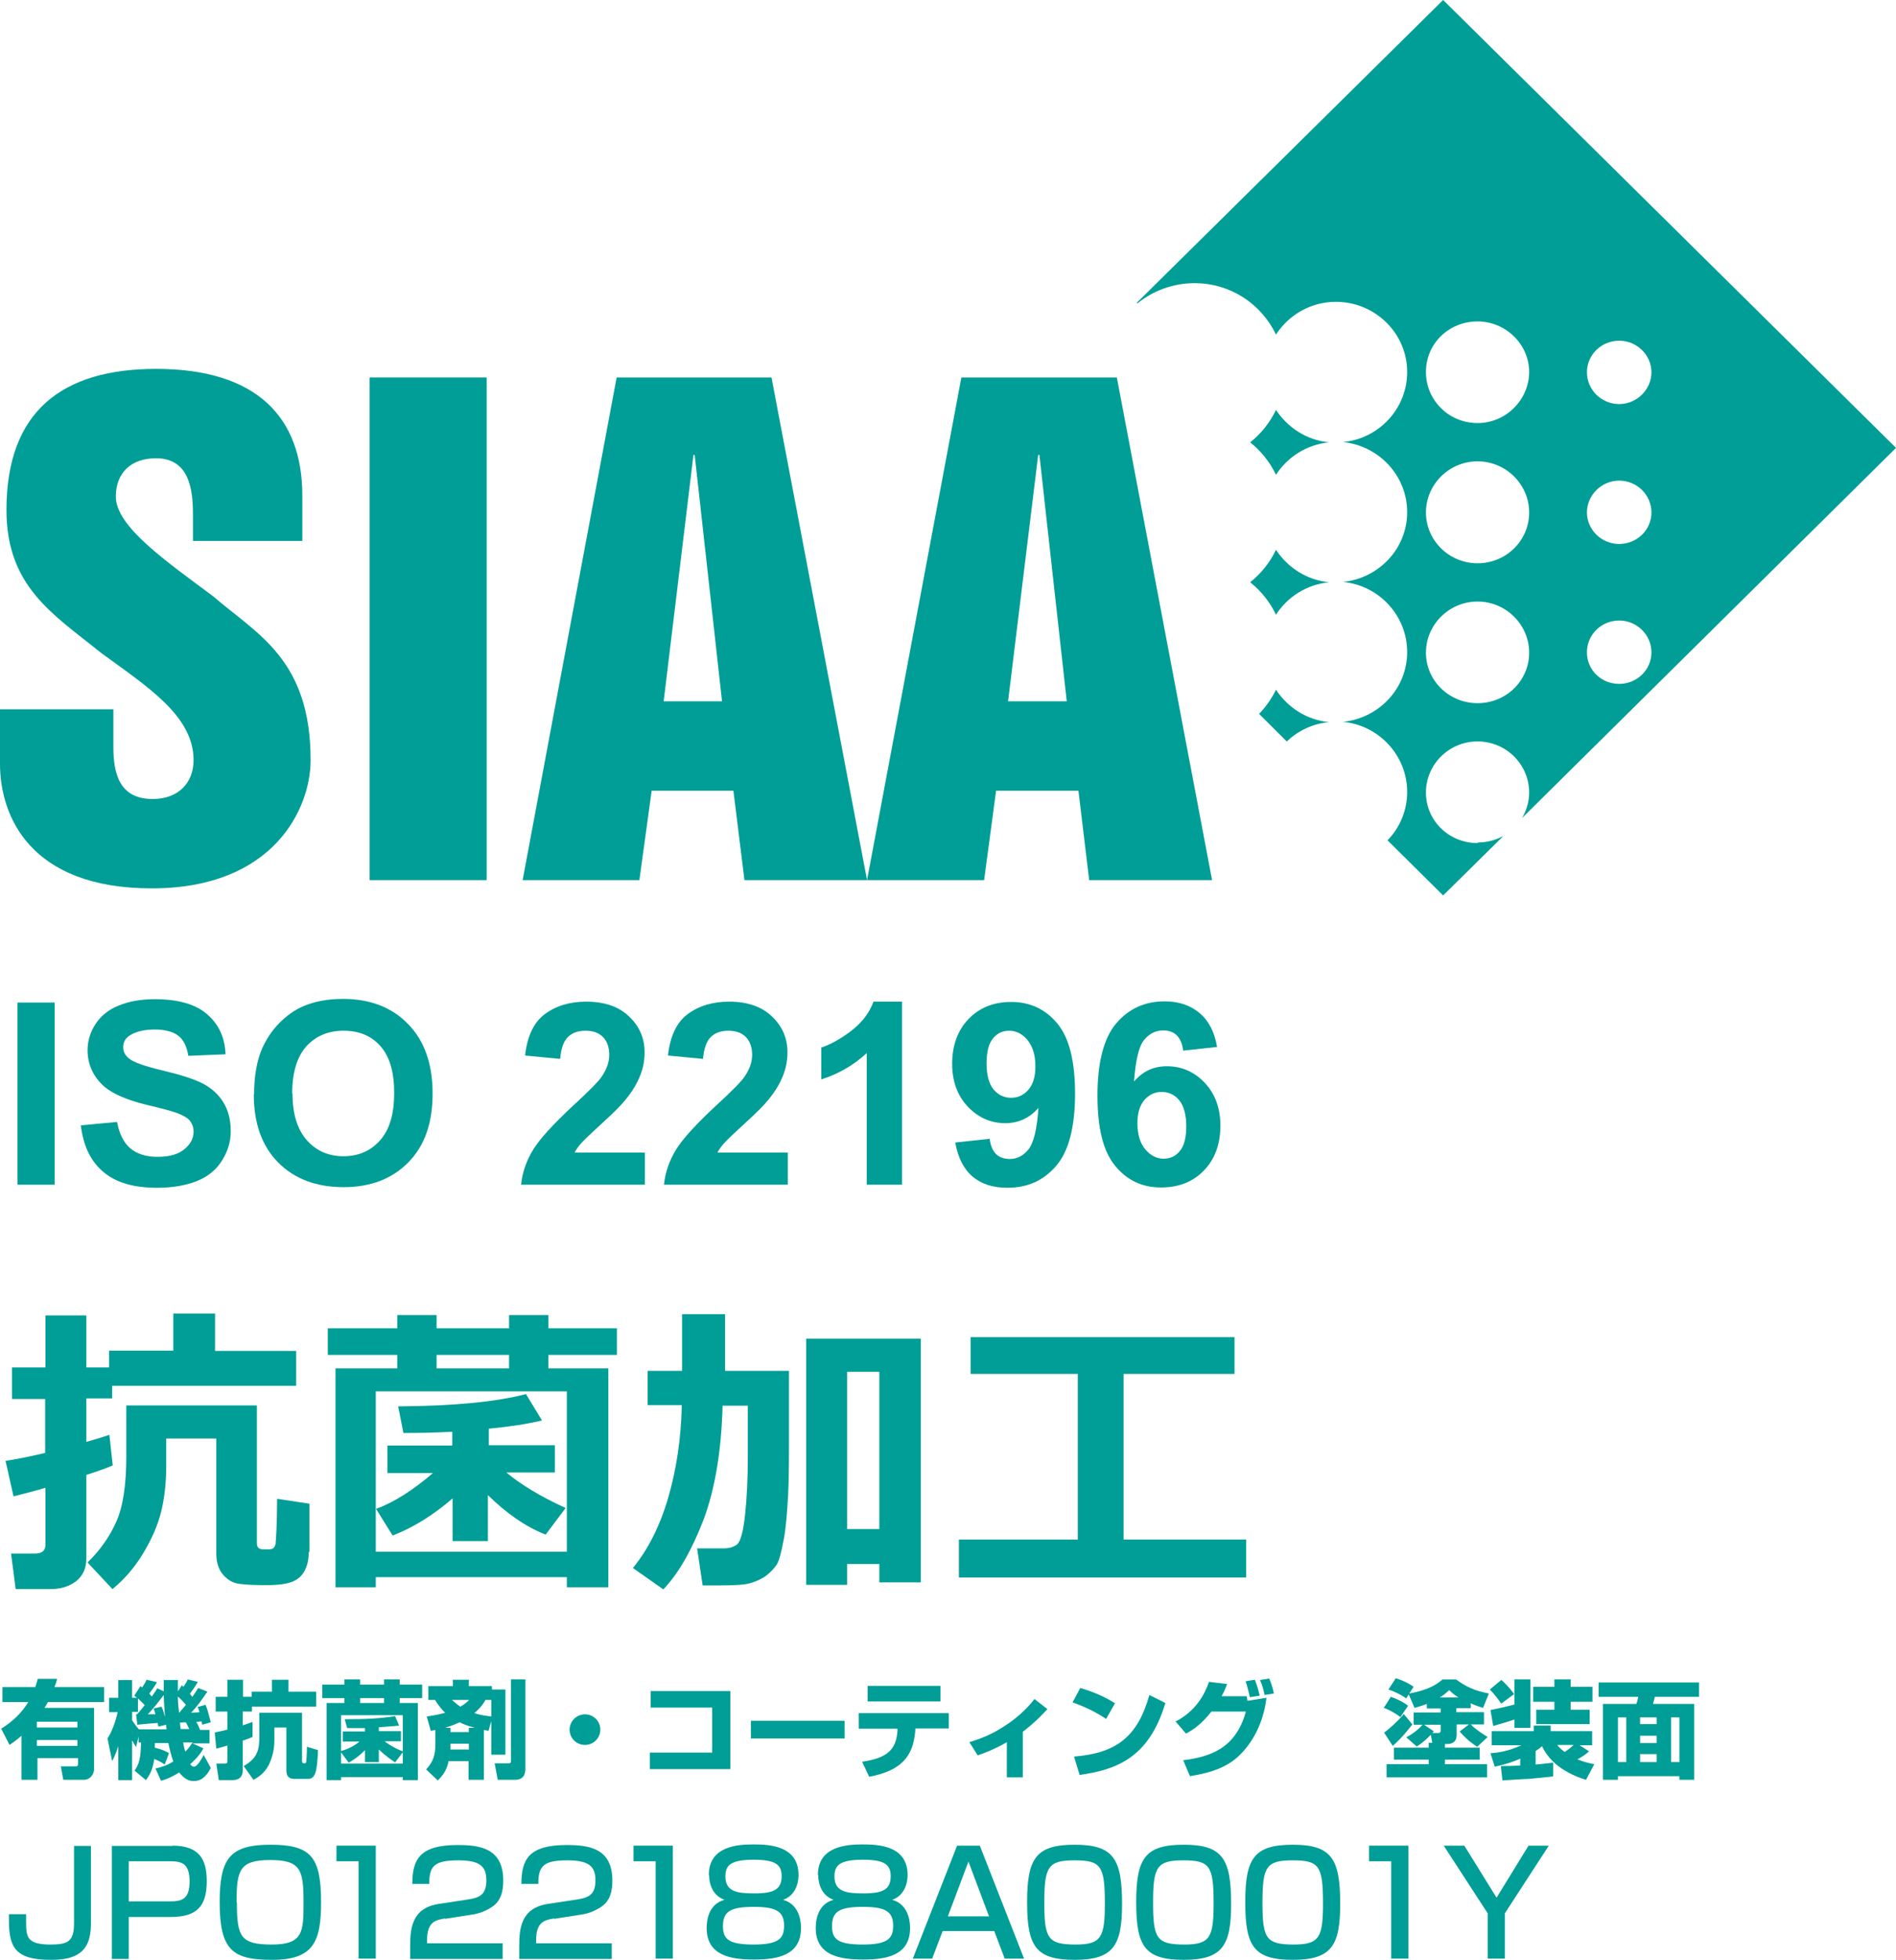 <svg width="151" height="156" viewBox="0 0 151 156" fill="none" xmlns="http://www.w3.org/2000/svg">
<g clip-path="url(#clip0_113_839)">
<path d="M0.049 137.627C0.367 137.432 1.468 136.774 2.251 135.483H0.196V134.289H2.814C2.887 134.045 2.936 133.899 3.01 133.631H4.551C4.502 133.826 4.453 134.021 4.331 134.289H8.295V135.483H3.817C3.744 135.604 3.67 135.751 3.548 135.946H7.487V140.843C7.487 141.16 7.243 141.672 6.656 141.672H5.041L4.845 140.6H6.044C6.166 140.6 6.215 140.551 6.215 140.381V139.942H2.985V141.672H1.713V138.163C1.297 138.529 1.003 138.724 0.758 138.894L0.098 137.603L0.049 137.627ZM2.936 137.042V137.505H6.166V137.042H2.936ZM2.936 138.504V138.967H6.166V138.504H2.936Z" fill="#009E96"/>
<path d="M13.116 140.454C13.116 140.454 12.798 140.21 12.284 140.015C12.161 140.892 11.892 141.331 11.623 141.696L10.718 140.941C11.085 140.405 11.207 139.966 11.232 138.699H11.036V138.212L10.84 139.065C10.742 138.918 10.693 138.845 10.522 138.529V141.696H9.421V138.992C9.225 139.601 9.078 139.893 8.931 140.186L8.564 138.382C9.054 137.627 9.323 136.53 9.372 136.287H8.687V135.141H9.421V133.728H10.522V135.141H10.914C10.914 135.141 10.816 135.068 10.693 134.971L11.183 134.216C11.183 134.216 11.305 134.313 11.329 134.313C11.55 133.972 11.599 133.874 11.672 133.704L12.504 133.899C12.284 134.289 11.99 134.679 11.892 134.8C11.941 134.873 11.99 134.922 12.088 135.044C12.382 134.63 12.431 134.557 12.528 134.386L13.042 134.63C13.042 134.24 13.042 133.996 13.042 133.728H14.168C14.168 133.947 14.168 134.216 14.168 134.63L14.486 134.142C14.486 134.142 14.584 134.24 14.608 134.264C14.829 133.947 14.902 133.801 14.951 133.679L15.758 133.874C15.563 134.216 15.293 134.605 15.122 134.825C15.22 134.947 15.269 134.995 15.318 135.068C15.538 134.752 15.661 134.581 15.783 134.362L16.517 134.654C16.028 135.361 15.685 135.848 15.22 136.335C15.367 136.335 15.587 136.311 15.881 136.287C15.832 136.092 15.807 136.019 15.734 135.873L16.37 135.702C16.541 136.116 16.541 136.165 16.786 137.091L16.101 137.286C16.076 137.067 16.052 137.042 16.052 137.018C15.954 137.018 15.832 137.042 15.636 137.067C15.783 137.31 15.881 137.554 15.93 137.7H16.688V138.772H15.318L16.199 139.162C16.076 139.406 15.807 139.844 15.147 140.429C15.269 140.6 15.391 140.624 15.465 140.624C15.734 140.624 16.125 139.869 16.223 139.698L16.786 140.722C16.566 141.136 16.199 141.769 15.44 141.769C15.049 141.769 14.706 141.623 14.266 141.087C13.556 141.526 13.116 141.672 12.822 141.745L12.382 140.77C12.675 140.697 13.189 140.6 13.801 140.21C13.63 139.747 13.458 139.016 13.409 138.748H12.333C12.333 138.748 12.333 139.065 12.333 139.113C13.018 139.284 13.312 139.455 13.458 139.552L13.091 140.527L13.116 140.454ZM10.816 136.457H10.914C10.914 136.457 11.207 136.141 11.525 135.726C11.329 135.507 11.109 135.312 10.987 135.19V136.262H10.522V136.92C10.62 137.091 10.816 137.383 11.06 137.651H13.263C13.238 137.456 13.238 137.408 13.238 137.286L12.602 137.432C12.602 137.286 12.577 137.237 12.553 137.14C12.431 137.14 11.207 137.261 10.938 137.286L10.84 136.482L10.816 136.457ZM12.382 136.457C12.308 136.189 12.284 136.116 12.235 135.994L12.871 135.848C13.018 136.165 13.091 136.53 13.14 136.677C13.14 136.433 13.067 135.897 13.042 134.922C12.798 135.239 12.21 136.019 11.77 136.457H12.382ZM14.29 136.311C14.608 135.946 14.731 135.799 14.804 135.702C14.608 135.458 14.315 135.166 14.168 135.044C14.168 135.215 14.168 135.58 14.266 136.335H14.29V136.311ZM15.073 137.627C14.877 137.213 14.853 137.164 14.78 137.091C14.706 137.091 14.633 137.091 14.339 137.115C14.339 137.188 14.339 137.31 14.388 137.627H15.049H15.073ZM14.584 138.699C14.657 139.04 14.682 139.211 14.755 139.43C15.024 139.162 15.122 139.016 15.342 138.699H14.608H14.584Z" fill="#009E96"/>
<path d="M17.129 137.895C17.52 137.822 17.716 137.773 18.108 137.676V136.238H17.178V135.068H18.108V133.704H19.356V135.068H20.041V134.654H21.656V133.704H22.977V134.654H25.179V135.848H20.065V136.238H19.331V137.335C19.625 137.237 19.821 137.164 20.114 137.067V138.261C19.919 138.334 19.723 138.431 19.331 138.553V140.941C19.331 141.453 19.013 141.696 18.524 141.696H17.423L17.227 140.381H17.887C18.108 140.381 18.108 140.307 18.108 140.161V138.943C17.79 139.04 17.594 139.089 17.227 139.187L17.105 137.919L17.129 137.895ZM24.054 136.336V140.186C24.054 140.186 24.054 140.356 24.201 140.356C24.347 140.356 24.396 140.332 24.396 140.186C24.396 140.137 24.445 139.65 24.445 139.04L25.326 139.308C25.253 141.014 25.13 141.599 24.519 141.599H23.466C22.879 141.599 22.806 141.233 22.806 140.917V137.505H21.852V138.529C21.852 139.235 21.705 139.844 21.411 140.478C21.044 141.185 20.506 141.501 20.188 141.672L19.405 140.575C20.604 139.918 20.652 139.089 20.652 138.261V136.336H24.029H24.054Z" fill="#009E96"/>
<path d="M27.43 135.556V135.166H25.668V134.094H27.43V133.679H28.678V134.094H30.586V133.679H31.834V134.094H33.62V135.166H31.834V135.556H33.278V141.696H32.079V141.453H27.161V141.696H26.011V135.556H27.43ZM30.684 138.65C31.296 139.089 31.81 139.308 32.079 139.406V136.53H27.161V139.381C27.944 139.162 28.433 138.797 28.629 138.626H27.307V137.822H29.069V137.554C28.849 137.554 28.555 137.554 27.65 137.554L27.454 136.847C29.216 136.847 30.17 136.798 31.467 136.604L31.785 137.359C31.418 137.383 31.051 137.432 30.17 137.481V137.798H31.932V138.602H30.66L30.684 138.65ZM30.195 140.259H29.069V139.308C28.482 139.893 28.066 140.137 27.772 140.307L27.161 139.479V140.38H32.079V139.479L31.467 140.283C31.149 140.064 30.733 139.796 30.17 139.26V140.234L30.195 140.259ZM30.586 135.556V135.166H28.678V135.556H30.586Z" fill="#009E96"/>
<path d="M35.725 140.186C35.578 140.941 35.235 141.355 34.868 141.721L33.938 140.843C34.501 140.234 34.673 139.698 34.673 138.845V137.7C34.673 137.7 34.526 137.724 34.306 137.773L33.987 136.628C34.33 136.579 34.844 136.506 35.456 136.335C35.333 136.214 35.015 135.921 34.648 135.312H34.11V134.216H36.067V133.704H37.34V134.216H39.175V134.484H40.252V139.674H39.126V136.993L38.906 137.773C38.906 137.773 38.637 137.724 38.539 137.7V141.672H37.315V140.186H35.725ZM37.34 137.871V137.529H37.805C37.168 137.359 36.85 137.213 36.606 137.091C36.018 137.359 35.676 137.456 35.456 137.529H35.872V137.871H37.34ZM37.34 139.235V138.797H35.872V138.967C35.872 138.967 35.872 139.186 35.872 139.26H37.364L37.34 139.235ZM35.994 135.312C36.337 135.629 36.557 135.775 36.655 135.848C37.022 135.653 37.193 135.483 37.364 135.312H35.969H35.994ZM39.126 135.312H38.661C38.514 135.58 38.319 135.897 37.78 136.36C38.27 136.53 38.734 136.579 39.126 136.628V135.312ZM40.667 133.679H41.842V140.77C41.842 140.99 41.842 141.672 41.01 141.672H39.64L39.395 140.356H40.496C40.692 140.356 40.692 140.283 40.692 140.161V133.679H40.667Z" fill="#009E96"/>
<path d="M47.812 137.676C47.812 138.334 47.274 138.894 46.589 138.894C45.904 138.894 45.365 138.358 45.365 137.676C45.365 136.993 45.928 136.457 46.589 136.457C47.249 136.457 47.812 136.993 47.812 137.676Z" fill="#009E96"/>
<path d="M58.163 134.605V140.819H51.752V139.503H56.719V135.921H51.825V134.605H58.138H58.163Z" fill="#009E96"/>
<path d="M67.266 136.969V138.382H59.803V136.969H67.266Z" fill="#009E96"/>
<path d="M75.562 136.335V137.578H72.895V137.724C72.748 139.82 71.769 140.941 69.225 141.428L68.662 140.234C70.595 139.942 71.378 139.333 71.476 137.749V137.603H68.393V136.36H75.562V136.335ZM74.901 134.191V135.434H69.102V134.191H74.901Z" fill="#009E96"/>
<path d="M81.434 141.477H80.186V138.675C79.085 139.308 78.278 139.576 77.862 139.723L77.201 138.675C78.058 138.407 78.939 138.09 80.015 137.383C80.921 136.799 81.728 136.092 82.389 135.239L83.416 136.043C83.147 136.336 82.535 137.018 81.459 137.846V141.453L81.434 141.477Z" fill="#009E96"/>
<path d="M88.089 136.823C87.306 136.287 86.327 135.824 85.422 135.507L86.034 134.362C87.306 134.727 88.187 135.19 88.799 135.58L88.089 136.823ZM85.544 139.82C88.848 139.552 90.585 138.309 91.539 134.922L92.812 135.556C91.49 139.966 88.872 140.868 85.985 141.282L85.544 139.844V139.82Z" fill="#009E96"/>
<path d="M93.596 137.042C95.211 136.238 95.945 134.874 96.287 133.874L97.731 134.045C97.584 134.435 97.462 134.703 97.291 135.02H99.297C99.297 135.02 99.346 135.337 99.346 135.385L100.863 135.142C100.667 136.799 100.007 138.382 98.857 139.576C97.878 140.6 96.605 141.087 94.77 141.38L94.232 140.113C96.361 139.844 98.416 139.187 99.224 136.238H96.483C95.627 137.31 94.99 137.7 94.452 137.993L93.596 136.994V137.042ZM99.542 135.093C99.493 134.849 99.297 134.069 99.199 133.826L99.933 133.704C100.007 133.899 100.153 134.216 100.325 134.971L99.542 135.093ZM100.716 134.922C100.643 134.532 100.545 134.191 100.349 133.728L101.083 133.606C101.255 133.996 101.401 134.484 101.45 134.8L100.692 134.922H100.716Z" fill="#009E96"/>
<path d="M110.772 135.068C111.139 135.19 111.702 135.434 112.142 135.775L111.53 136.677C111.212 136.433 110.698 136.116 110.209 135.946L110.747 135.093L110.772 135.068ZM112.485 137.262C112.338 137.432 111.702 138.309 110.919 138.967L110.233 137.919C110.747 137.53 111.384 136.945 111.799 136.433L112.485 137.262ZM114.075 138.748L113.953 138.09C113.341 138.699 113.072 138.87 112.827 139.016L111.995 138.285C112.583 137.993 113.096 137.53 113.292 137.286H112.582V136.311H114.736V135.994H113.635V135.629C113.194 135.799 112.901 135.873 112.656 135.946L112.191 134.873L111.995 135.19C111.555 134.874 110.968 134.605 110.576 134.484L111.163 133.582C111.384 133.655 111.995 133.85 112.582 134.264L112.24 134.8C113.953 134.484 114.54 133.972 114.883 133.68H115.959C116.767 134.264 117.427 134.581 118.577 134.8L118.113 135.946C117.868 135.873 117.55 135.775 117.134 135.58V135.97H115.984V136.287H118.186V137.262H117.134C117.501 137.651 118.186 138.09 118.48 138.261L117.648 139.04C117.452 138.918 116.816 138.504 116.253 137.822L116.987 137.262H116.008V138.114C116.008 138.724 115.543 138.821 115.274 138.821H115.078V139.113H117.843V140.064H115.078V140.429H118.431V141.477H110.429V140.429H113.781V140.064H111.016V139.113H113.781V138.724H114.149L114.075 138.748ZM114.197 137.798C114.197 137.798 114.124 137.895 114.075 137.944H114.565C114.565 137.944 114.736 137.944 114.736 137.773V137.286H113.414L114.173 137.798H114.197ZM116.155 135.117C115.764 134.874 115.592 134.703 115.421 134.532C115.225 134.703 115.029 134.898 114.662 135.117H116.155Z" fill="#009E96"/>
<path d="M119.582 133.728C120.267 134.362 120.439 134.654 120.585 134.849L119.558 135.604C119.362 135.312 118.995 134.825 118.652 134.484L119.558 133.728H119.582ZM119.558 140.575C120.023 140.575 120.463 140.575 121.075 140.527V139.991C120.169 140.38 119.484 140.527 119.044 140.624L118.701 139.552C119.142 139.528 120.072 139.43 121.173 138.918H118.799V137.798H122.151V137.359H123.497V137.798H126.801V138.918H125.797L126.556 139.406C126.262 139.674 125.993 139.844 125.626 140.039C126.213 140.283 126.629 140.356 126.972 140.429L126.311 141.672C125.699 141.477 123.644 140.819 122.812 138.992C122.739 139.065 122.592 139.186 122.298 139.381V140.454C123.155 140.38 123.375 140.332 123.693 140.307V141.404C123.179 141.453 122.347 141.55 121.735 141.599C121.442 141.599 119.998 141.696 119.656 141.721L119.533 140.624L119.558 140.575ZM118.701 136.116C119.337 135.994 119.753 135.897 120.61 135.678V133.679H121.882V137.529H120.61V136.872C119.949 137.091 119.851 137.115 118.921 137.383L118.701 136.092V136.116ZM123.791 133.679H125.088V134.264H126.825V135.458H125.088V136.092H126.605V137.237H122.347V136.092H123.791V135.458H122.103V134.264H123.791V133.679ZM124.011 138.894C124.158 139.065 124.305 139.235 124.623 139.455C124.794 139.333 125.137 139.089 125.332 138.894H124.011Z" fill="#009E96"/>
<path d="M135.291 135.068H131.792C131.743 135.312 131.694 135.458 131.646 135.629H134.924V141.672H133.75V141.38H128.856V141.672H127.657V135.629H130.324C130.373 135.483 130.447 135.263 130.471 135.068H127.314V133.923H135.316V135.068H135.291ZM128.856 136.701V140.259H129.517V136.701H128.856ZM130.618 136.701V137.237H131.939V136.701H130.618ZM130.618 138.163V138.748H131.939V138.163H130.618ZM130.618 139.625V140.259H131.939V139.625H130.618ZM133.089 136.701V140.259H133.75V136.701H133.089Z" fill="#009E96"/>
<path d="M7.243 146.911V153.149C7.243 155.488 5.946 156 4.038 156C1.175 156 0.71 154.977 0.71 152.784V152.369H2.08V152.881C2.08 154.124 2.08 154.782 4.013 154.782C5.433 154.782 5.897 154.538 5.897 153.052V146.935H7.268L7.243 146.911Z" fill="#009E96"/>
<path d="M13.728 146.911C15.832 146.911 16.468 147.959 16.468 149.738C16.468 151.784 15.636 152.589 13.581 152.589H10.253V155.927H8.907V146.935H13.728V146.911ZM10.253 148.154V151.346H13.532C14.462 151.346 15.098 151.2 15.098 149.762C15.098 148.324 14.486 148.154 13.532 148.154H10.253Z" fill="#009E96"/>
<path d="M25.57 151.419C25.57 154.538 24.983 156 21.679 156C18.572 156 17.495 155.293 17.495 151.419C17.495 147.934 18.303 146.838 21.533 146.838C24.762 146.838 25.57 147.788 25.57 151.419ZM18.865 151.419C18.865 154.172 19.159 154.782 21.655 154.782C24.151 154.782 24.175 153.758 24.175 151.419C24.175 148.836 23.955 148.056 21.508 148.056C19.061 148.056 18.841 148.885 18.841 151.419H18.865Z" fill="#009E96"/>
<path d="M29.926 146.911V155.903H28.556V148.154H26.794V146.911H29.926Z" fill="#009E96"/>
<path d="M35.431 152.71C34.648 152.832 34.012 153.003 34.012 154.441V154.684H40.031V155.927H32.666V154.928C32.666 153.515 32.788 151.858 34.991 151.541L37.242 151.2C38.245 151.053 38.734 150.785 38.734 149.665C38.734 148.544 38.196 148.081 36.508 148.081C34.599 148.081 34.183 148.519 34.183 149.957H32.837C32.837 148.008 33.425 146.862 36.434 146.862C38.172 146.862 40.08 147.082 40.08 149.689C40.08 150.883 39.713 151.468 39.077 151.858C38.71 152.077 38.27 152.296 37.633 152.394L35.456 152.735L35.431 152.71Z" fill="#009E96"/>
<path d="M44.118 152.71C43.336 152.832 42.699 153.003 42.699 154.441V154.684H48.719V155.927H41.353V154.928C41.353 153.515 41.476 151.858 43.678 151.541L45.929 151.2C46.932 151.053 47.422 150.785 47.422 149.665C47.422 148.544 46.884 148.081 45.195 148.081C43.287 148.081 42.871 148.519 42.871 149.957H41.525C41.525 148.008 42.112 146.862 45.122 146.862C46.859 146.862 48.768 147.082 48.768 149.689C48.768 150.883 48.401 151.468 47.764 151.858C47.397 152.077 46.957 152.296 46.321 152.394L44.143 152.735L44.118 152.71Z" fill="#009E96"/>
<path d="M53.587 146.911V155.903H52.217V148.154H50.455V146.911H53.587Z" fill="#009E96"/>
<path d="M56.451 149.25C56.451 146.935 58.775 146.813 60.023 146.813C61.271 146.813 63.596 146.911 63.596 149.25C63.596 149.421 63.596 150.785 62.372 151.224C63.791 151.614 63.791 153.222 63.791 153.466C63.791 155.683 61.858 155.976 60.048 155.976C58.237 155.976 56.279 155.683 56.279 153.466C56.279 152.857 56.426 151.565 57.699 151.224C56.475 150.785 56.475 149.421 56.475 149.25H56.451ZM57.576 153.32C57.576 154.343 58.017 154.782 60.023 154.782C62.03 154.782 62.446 154.294 62.446 153.271C62.446 152.101 61.736 151.784 60.023 151.784C58.139 151.784 57.576 152.174 57.576 153.32ZM57.772 149.372C57.772 150.615 58.8 150.712 60.096 150.712C61.687 150.712 62.25 150.371 62.25 149.323C62.25 148.397 61.712 148.032 60.023 148.032C58.114 148.032 57.772 148.519 57.772 149.372Z" fill="#009E96"/>
<path d="M65.138 149.25C65.138 146.935 67.463 146.813 68.711 146.813C69.959 146.813 72.283 146.911 72.283 149.25C72.283 149.421 72.283 150.785 71.06 151.224C72.479 151.614 72.479 153.222 72.479 153.466C72.479 155.683 70.546 155.976 68.735 155.976C66.924 155.976 64.967 155.683 64.967 153.466C64.967 152.857 65.114 151.565 66.386 151.224C65.163 150.785 65.163 149.421 65.163 149.25H65.138ZM66.264 153.32C66.264 154.343 66.704 154.782 68.711 154.782C70.717 154.782 71.133 154.294 71.133 153.271C71.133 152.101 70.424 151.784 68.711 151.784C66.826 151.784 66.264 152.174 66.264 153.32ZM66.459 149.372C66.459 150.615 67.487 150.712 68.784 150.712C70.374 150.712 70.937 150.371 70.937 149.323C70.937 148.397 70.399 148.032 68.711 148.032C66.802 148.032 66.459 148.519 66.459 149.372Z" fill="#009E96"/>
<path d="M81.557 155.903H80.016L79.184 153.71H75.073L74.241 155.903H72.699L76.223 146.911H78.034L81.557 155.903ZM75.489 152.54H78.768L77.128 148.178L75.489 152.54Z" fill="#009E96"/>
<path d="M89.362 151.541C89.362 154.83 88.701 156 85.594 156C82.486 156 81.801 154.928 81.801 151.419C81.801 147.91 82.51 146.838 85.594 146.838C88.677 146.838 89.362 147.959 89.362 151.541ZM83.171 151.443C83.171 154.294 83.44 154.782 85.667 154.782C87.722 154.782 87.992 154.197 87.992 151.492C87.992 148.495 87.673 148.081 85.569 148.081C83.465 148.081 83.171 148.592 83.171 151.443Z" fill="#009E96"/>
<path d="M98.049 151.541C98.049 154.83 97.389 156 94.281 156C91.173 156 90.488 154.928 90.488 151.419C90.488 147.91 91.198 146.838 94.281 146.838C97.364 146.838 98.049 147.959 98.049 151.541ZM91.834 151.443C91.834 154.294 92.103 154.782 94.33 154.782C96.385 154.782 96.654 154.197 96.654 151.492C96.654 148.495 96.336 148.081 94.232 148.081C92.128 148.081 91.834 148.592 91.834 151.443Z" fill="#009E96"/>
<path d="M106.735 151.541C106.735 154.83 106.074 156 102.967 156C99.859 156 99.174 154.928 99.174 151.419C99.174 147.91 99.883 146.838 102.967 146.838C106.05 146.838 106.735 147.959 106.735 151.541ZM100.544 151.443C100.544 154.294 100.813 154.782 103.04 154.782C105.095 154.782 105.365 154.197 105.365 151.492C105.365 148.495 105.046 148.081 102.942 148.081C100.838 148.081 100.544 148.592 100.544 151.443Z" fill="#009E96"/>
<path d="M112.167 146.911V155.903H110.797V148.154H109.035V146.911H112.167Z" fill="#009E96"/>
<path d="M116.62 146.911L119.189 151.053L121.734 146.911H123.349L119.85 152.296V155.903H118.48V152.296L114.98 146.911H116.595H116.62Z" fill="#009E96"/>
<path d="M1.395 94.302V79.803H4.355V94.302H1.395Z" fill="#009E96"/>
<path d="M6.436 89.575L9.323 89.306C9.494 90.257 9.861 90.963 10.375 91.402C10.889 91.841 11.623 92.084 12.528 92.084C13.483 92.084 14.192 91.889 14.682 91.475C15.171 91.085 15.416 90.598 15.416 90.086C15.416 89.745 15.318 89.453 15.122 89.209C14.926 88.965 14.559 88.77 14.046 88.576C13.703 88.454 12.92 88.234 11.672 87.942C10.082 87.552 8.98 87.065 8.32 86.504C7.414 85.7 6.974 84.725 6.974 83.58C6.974 82.849 7.194 82.142 7.61 81.509C8.026 80.875 8.638 80.364 9.445 80.047C10.253 79.706 11.207 79.535 12.333 79.535C14.168 79.535 15.563 79.925 16.492 80.729C17.422 81.533 17.912 82.581 17.961 83.921L15 84.043C14.877 83.288 14.608 82.752 14.192 82.435C13.776 82.118 13.14 81.948 12.308 81.948C11.476 81.948 10.767 82.118 10.277 82.459C9.959 82.679 9.812 82.995 9.812 83.361C9.812 83.702 9.959 83.994 10.253 84.238C10.62 84.555 11.525 84.872 12.969 85.213C14.412 85.554 15.465 85.895 16.174 86.261C16.86 86.626 17.398 87.113 17.789 87.747C18.181 88.38 18.377 89.136 18.377 90.062C18.377 90.89 18.132 91.67 17.667 92.401C17.202 93.132 16.541 93.668 15.685 94.009C14.829 94.35 13.776 94.546 12.504 94.546C10.644 94.546 9.225 94.131 8.222 93.278C7.219 92.425 6.631 91.207 6.436 89.575Z" fill="#009E96"/>
<path d="M20.236 87.138C20.236 85.651 20.457 84.409 20.897 83.409C21.24 82.678 21.68 81.996 22.267 81.411C22.855 80.827 23.466 80.388 24.151 80.096C25.057 79.706 26.109 79.511 27.308 79.511C29.461 79.511 31.199 80.169 32.495 81.509C33.792 82.825 34.453 84.677 34.453 87.04C34.453 89.404 33.817 91.207 32.52 92.523C31.223 93.839 29.51 94.497 27.357 94.497C25.204 94.497 23.442 93.839 22.145 92.523C20.848 91.207 20.212 89.404 20.212 87.089L20.236 87.138ZM23.295 87.04C23.295 88.673 23.687 89.916 24.445 90.769C25.204 91.621 26.182 92.036 27.357 92.036C28.532 92.036 29.51 91.621 30.269 90.769C31.027 89.916 31.394 88.673 31.394 86.992C31.394 85.31 31.027 84.092 30.293 83.263C29.559 82.435 28.58 82.045 27.357 82.045C26.134 82.045 25.155 82.459 24.396 83.288C23.662 84.116 23.271 85.359 23.271 87.04H23.295Z" fill="#009E96"/>
<path d="M51.361 91.719V94.302H41.5C41.598 93.327 41.916 92.401 42.454 91.524C42.993 90.647 44.045 89.501 45.611 88.039C46.883 86.87 47.666 86.09 47.935 85.676C48.327 85.091 48.523 84.531 48.523 83.97C48.523 83.361 48.351 82.874 48.009 82.532C47.666 82.191 47.201 82.045 46.614 82.045C46.027 82.045 45.562 82.216 45.219 82.557C44.877 82.898 44.681 83.483 44.608 84.287L41.818 84.019C41.989 82.484 42.503 81.387 43.384 80.729C44.265 80.071 45.366 79.73 46.688 79.73C48.131 79.73 49.281 80.12 50.089 80.9C50.921 81.68 51.337 82.63 51.337 83.775C51.337 84.433 51.214 85.042 50.97 85.651C50.725 86.261 50.358 86.87 49.844 87.503C49.502 87.942 48.89 88.551 48.009 89.355C47.128 90.159 46.565 90.695 46.321 90.963C46.076 91.231 45.904 91.475 45.758 91.743H51.337L51.361 91.719Z" fill="#009E96"/>
<path d="M62.74 91.719V94.302H52.879C52.977 93.327 53.295 92.401 53.833 91.524C54.371 90.647 55.424 89.501 56.99 88.039C58.262 86.87 59.045 86.09 59.314 85.676C59.706 85.091 59.902 84.531 59.902 83.97C59.902 83.361 59.73 82.874 59.388 82.532C59.045 82.191 58.58 82.045 57.993 82.045C57.406 82.045 56.941 82.216 56.598 82.557C56.256 82.898 56.06 83.483 55.986 84.287L53.197 84.019C53.368 82.484 53.882 81.387 54.763 80.729C55.644 80.071 56.745 79.73 58.066 79.73C59.51 79.73 60.66 80.12 61.468 80.9C62.3 81.68 62.716 82.63 62.716 83.775C62.716 84.433 62.593 85.042 62.349 85.651C62.104 86.261 61.737 86.87 61.223 87.503C60.88 87.942 60.269 88.551 59.388 89.355C58.507 90.159 57.944 90.695 57.699 90.963C57.455 91.231 57.283 91.475 57.137 91.743H62.716L62.74 91.719Z" fill="#009E96"/>
<path d="M71.842 94.302H69.028V83.824C68 84.774 66.801 85.481 65.406 85.919V83.385C66.14 83.141 66.948 82.703 67.804 82.045C68.661 81.387 69.248 80.607 69.566 79.73H71.842V94.302Z" fill="#009E96"/>
<path d="M76.099 90.939L78.815 90.647C78.889 91.183 79.06 91.597 79.329 91.865C79.598 92.133 79.99 92.255 80.43 92.255C81.018 92.255 81.507 91.987 81.923 91.475C82.339 90.939 82.584 89.843 82.706 88.186C81.996 88.99 81.115 89.404 80.063 89.404C78.913 89.404 77.91 88.965 77.078 88.088C76.246 87.211 75.83 86.066 75.83 84.652C75.83 83.239 76.27 81.996 77.151 81.095C78.032 80.193 79.158 79.754 80.528 79.754C82.021 79.754 83.244 80.315 84.199 81.46C85.153 82.605 85.618 84.457 85.618 87.065C85.618 89.672 85.128 91.621 84.125 92.791C83.122 93.961 81.85 94.545 80.235 94.545C79.085 94.545 78.155 94.253 77.445 93.644C76.735 93.035 76.295 92.133 76.075 90.939H76.099ZM82.461 84.872C82.461 83.97 82.241 83.288 81.825 82.776C81.409 82.289 80.92 82.045 80.381 82.045C79.843 82.045 79.427 82.24 79.085 82.654C78.742 83.068 78.571 83.726 78.571 84.652C78.571 85.578 78.766 86.285 79.133 86.724C79.501 87.162 79.965 87.381 80.528 87.381C81.091 87.381 81.531 87.162 81.898 86.748C82.266 86.334 82.461 85.7 82.461 84.896V84.872Z" fill="#009E96"/>
<path d="M96.947 83.336L94.231 83.629C94.158 83.068 93.987 82.678 93.717 82.41C93.448 82.142 93.081 82.021 92.616 82.021C92.029 82.021 91.515 82.289 91.099 82.8C90.683 83.336 90.439 84.433 90.316 86.09C91.026 85.261 91.882 84.872 92.934 84.872C94.109 84.872 95.112 85.31 95.944 86.187C96.776 87.065 97.192 88.21 97.192 89.599C97.192 91.085 96.752 92.279 95.871 93.181C94.99 94.082 93.864 94.521 92.469 94.521C90.977 94.521 89.778 93.961 88.823 92.815C87.869 91.67 87.404 89.818 87.404 87.211C87.404 84.603 87.894 82.63 88.897 81.46C89.9 80.29 91.173 79.706 92.763 79.706C93.889 79.706 94.794 80.022 95.528 80.632C96.262 81.241 96.727 82.142 96.923 83.312L96.947 83.336ZM90.585 89.404C90.585 90.305 90.805 91.012 91.222 91.499C91.638 91.987 92.127 92.231 92.665 92.231C93.204 92.231 93.62 92.036 93.962 91.621C94.305 91.231 94.476 90.549 94.476 89.648C94.476 88.746 94.28 88.015 93.913 87.576C93.546 87.138 93.081 86.918 92.518 86.918C91.956 86.918 91.515 87.138 91.148 87.552C90.781 87.966 90.585 88.6 90.585 89.404Z" fill="#009E96"/>
<path d="M23.588 110.311H8.931V111.31H6.876V114.77C7.757 114.527 8.368 114.332 8.711 114.21L8.98 116.647C8.466 116.866 7.781 117.11 6.876 117.402V124.054C6.876 124.834 6.607 125.419 6.068 125.858C5.53 126.272 4.845 126.491 4.013 126.491H1.248L0.881 123.664H2.789C3.352 123.664 3.621 123.421 3.621 122.958V118.425C2.618 118.718 1.762 118.937 1.077 119.108L0.44 116.281C1.126 116.184 2.178 115.989 3.597 115.648V111.359H0.954V108.849H3.621V104.707H6.876V108.849H8.687V107.509H13.801V104.56H17.128V107.533H23.588V110.384V110.311ZM24.592 123.518C24.592 124.152 24.469 124.639 24.249 125.053C24.029 125.468 23.686 125.736 23.27 125.906C22.83 126.077 22.169 126.174 21.264 126.174C20.358 126.174 19.6 126.15 19.11 126.077C18.597 126.028 18.156 125.784 17.789 125.37C17.422 124.956 17.226 124.395 17.226 123.689V114.502H13.238V116.671C13.238 118.06 13.091 119.303 12.822 120.375C12.553 121.447 12.063 122.544 11.403 123.64C10.742 124.737 9.935 125.687 8.956 126.491L6.974 124.371C7.952 123.421 8.711 122.349 9.249 121.155C9.788 119.961 10.057 118.231 10.057 115.964V111.871H20.456V122.836C20.456 123.177 20.628 123.323 20.946 123.323H21.435C21.582 123.323 21.68 123.299 21.778 123.226C21.851 123.153 21.9 123.055 21.949 122.909C21.949 122.763 21.998 122.349 22.022 121.666C22.047 120.984 22.071 120.204 22.071 119.303L24.641 119.693V123.543L24.592 123.518Z" fill="#009E96"/>
<path d="M45.145 125.541H29.926V126.345H26.72V108.922H31.639V107.85H26.108V105.73H31.639V104.682H34.77V105.73H40.545V104.682H43.677V105.73H49.134V107.85H43.677V108.922H48.449V126.345H45.145V125.541ZM29.926 123.518H45.145V110.75H29.926V123.518ZM36.092 119.23C34.526 120.594 32.911 121.593 31.271 122.227L29.95 120.107C31.394 119.571 32.886 118.62 34.477 117.256H30.855V115.063H36.019V113.966C34.673 114.039 33.376 114.064 32.128 114.064L31.712 111.944C36.165 111.919 39.542 111.578 41.891 110.969L43.163 113.065C42.087 113.333 40.668 113.552 38.93 113.723V115.038H44.191V117.207H40.325C41.5 118.182 43.066 119.132 45.048 120.034L43.457 122.154C41.842 121.52 40.325 120.448 38.857 119.01V122.665H36.043V119.181L36.092 119.23ZM34.77 108.922H40.545V107.85H34.77V108.922Z" fill="#009E96"/>
<path d="M57.551 111.846C57.453 115.501 56.94 118.547 56.034 120.96C55.104 123.372 54.052 125.224 52.829 126.515L50.406 124.81C51.605 123.348 52.559 121.471 53.22 119.205C53.881 116.915 54.248 114.478 54.297 111.846H51.581V109.117H54.321V104.609H57.747V109.117H62.837V112.967C62.837 115.745 62.837 117.792 62.763 119.059C62.69 120.326 62.616 121.471 62.421 122.519C62.225 123.567 62.054 124.225 61.858 124.542C61.662 124.834 61.393 125.126 61.05 125.395C60.708 125.663 60.267 125.857 59.803 126.004C59.337 126.15 58.481 126.199 57.282 126.199C56.891 126.199 56.45 126.199 55.961 126.199L55.52 123.25H57.625C58.065 123.25 58.408 123.153 58.701 122.933C58.971 122.714 59.191 121.934 59.337 120.594C59.484 119.254 59.558 117.67 59.558 115.818V111.895H57.576L57.551 111.846ZM70.031 124.493H67.461V126.15H64.207V106.559H73.334V125.955H70.031V124.493ZM67.461 121.715H70.031V109.19H67.461V121.715Z" fill="#009E96"/>
<path d="M99.248 125.565H76.369V122.544H85.839V109.361H77.299V106.437H98.318V109.361H89.485V122.544H99.248V125.565Z" fill="#009E96"/>
<path d="M101.622 43.764C101.132 44.787 100.423 45.664 99.566 46.347C100.423 47.029 101.132 47.906 101.622 48.93C102.527 47.516 104.069 46.517 105.855 46.347C104.069 46.176 102.552 45.177 101.622 43.764Z" fill="#009E96"/>
<path d="M105.854 57.483C104.068 57.312 102.551 56.313 101.621 54.9C101.279 55.606 100.814 56.264 100.275 56.825L102.478 59.018C103.383 58.165 104.533 57.605 105.83 57.483H105.854Z" fill="#009E96"/>
<path d="M101.622 32.628C101.132 33.651 100.423 34.529 99.566 35.211C100.423 35.893 101.132 36.77 101.622 37.794C102.527 36.38 104.069 35.381 105.855 35.211C104.069 35.04 102.552 34.041 101.622 32.628Z" fill="#009E96"/>
<path d="M117.674 47.882C119.925 47.882 121.784 49.709 121.784 51.951C121.784 54.193 119.949 55.972 117.674 55.972C115.398 55.972 113.563 54.169 113.563 51.951C113.563 49.734 115.398 47.882 117.674 47.882ZM117.674 36.722C119.925 36.722 121.784 38.549 121.784 40.791C121.784 43.033 119.949 44.836 117.674 44.836C115.398 44.836 113.563 43.008 113.563 40.791C113.563 38.574 115.398 36.722 117.674 36.722ZM117.674 25.586C119.925 25.586 121.784 27.413 121.784 29.606C121.784 31.799 119.949 33.676 117.674 33.676C115.398 33.676 113.563 31.872 113.563 29.606C113.563 27.34 115.398 25.586 117.674 25.586ZM128.954 49.393C130.373 49.393 131.523 50.538 131.523 51.927C131.523 53.316 130.373 54.437 128.954 54.437C127.535 54.437 126.385 53.34 126.385 51.927C126.385 50.514 127.535 49.393 128.954 49.393ZM128.954 38.257C130.373 38.257 131.523 39.402 131.523 40.791C131.523 42.18 130.373 43.301 128.954 43.301C127.535 43.301 126.385 42.156 126.385 40.791C126.385 39.426 127.535 38.257 128.954 38.257ZM128.954 27.121C130.373 27.121 131.523 28.266 131.523 29.631C131.523 30.995 130.373 32.165 128.954 32.165C127.535 32.165 126.385 31.02 126.385 29.631C126.385 28.242 127.535 27.121 128.954 27.121ZM117.674 67.108C115.398 67.108 113.563 65.329 113.563 63.087C113.563 60.845 115.398 59.018 117.674 59.018C119.949 59.018 121.784 60.845 121.784 63.087C121.784 63.818 121.564 64.525 121.222 65.11L151.001 35.65L114.933 0L90.537 24.099C90.537 24.099 90.562 24.124 90.586 24.148C91.834 23.149 93.4 22.54 95.137 22.54C98.025 22.54 100.472 24.221 101.622 26.634C102.625 25.074 104.387 24.026 106.393 24.026C109.525 24.026 112.07 26.536 112.07 29.606C112.07 32.531 109.819 34.919 106.956 35.187C109.819 35.479 112.07 37.867 112.07 40.767C112.07 43.666 109.819 46.03 106.956 46.322C109.819 46.59 112.07 49.003 112.07 51.903C112.07 54.802 109.819 57.166 106.956 57.458C109.819 57.726 112.07 60.139 112.07 63.038C112.07 64.549 111.458 65.914 110.504 66.888L114.933 71.275L119.729 66.547C119.117 66.864 118.457 67.059 117.698 67.059L117.674 67.108Z" fill="#009E96"/>
<path d="M9.029 56.484V59.456C9.029 61.601 9.519 63.599 12.161 63.599C14.266 63.599 15.416 62.259 15.416 60.504C15.416 56.971 11.721 54.656 8.026 51.951C4.258 48.905 0.514 46.712 0.514 40.596C0.514 32.725 4.967 29.363 12.43 29.363C20.53 29.363 24.078 33.286 24.078 39.451V43.057H15.367V40.913C15.367 38.915 15.049 36.478 12.43 36.478C10.448 36.478 9.225 37.623 9.225 39.524C9.225 41.912 13.189 44.641 16.982 47.468C20.432 50.465 24.738 52.439 24.738 60.504C24.738 64.354 21.802 70.714 12.088 70.714C2.374 70.714 0 64.939 0 60.797V56.459H9.029V56.484Z" fill="#009E96"/>
<path d="M38.759 30.045H29.436V70.056H38.759V30.045Z" fill="#009E96"/>
<path d="M52.855 55.826H57.504L55.326 36.21H55.228L52.855 55.826ZM49.111 30.045H61.443L69.053 70.056H59.29L58.409 62.941H51.9L50.921 70.056H41.623L49.111 30.045Z" fill="#009E96"/>
<path d="M80.284 55.826H84.958L82.78 36.21H82.682L80.284 55.826ZM76.565 30.045H88.946L96.532 70.056H86.744L85.888 62.941H79.33L78.376 70.056H69.053L76.565 30.045Z" fill="#009E96"/>
</g>
<defs>
<clipPath id="clip0_113_839">
<rect width="151" height="156" fill="white"/>
</clipPath>
</defs>
</svg>
